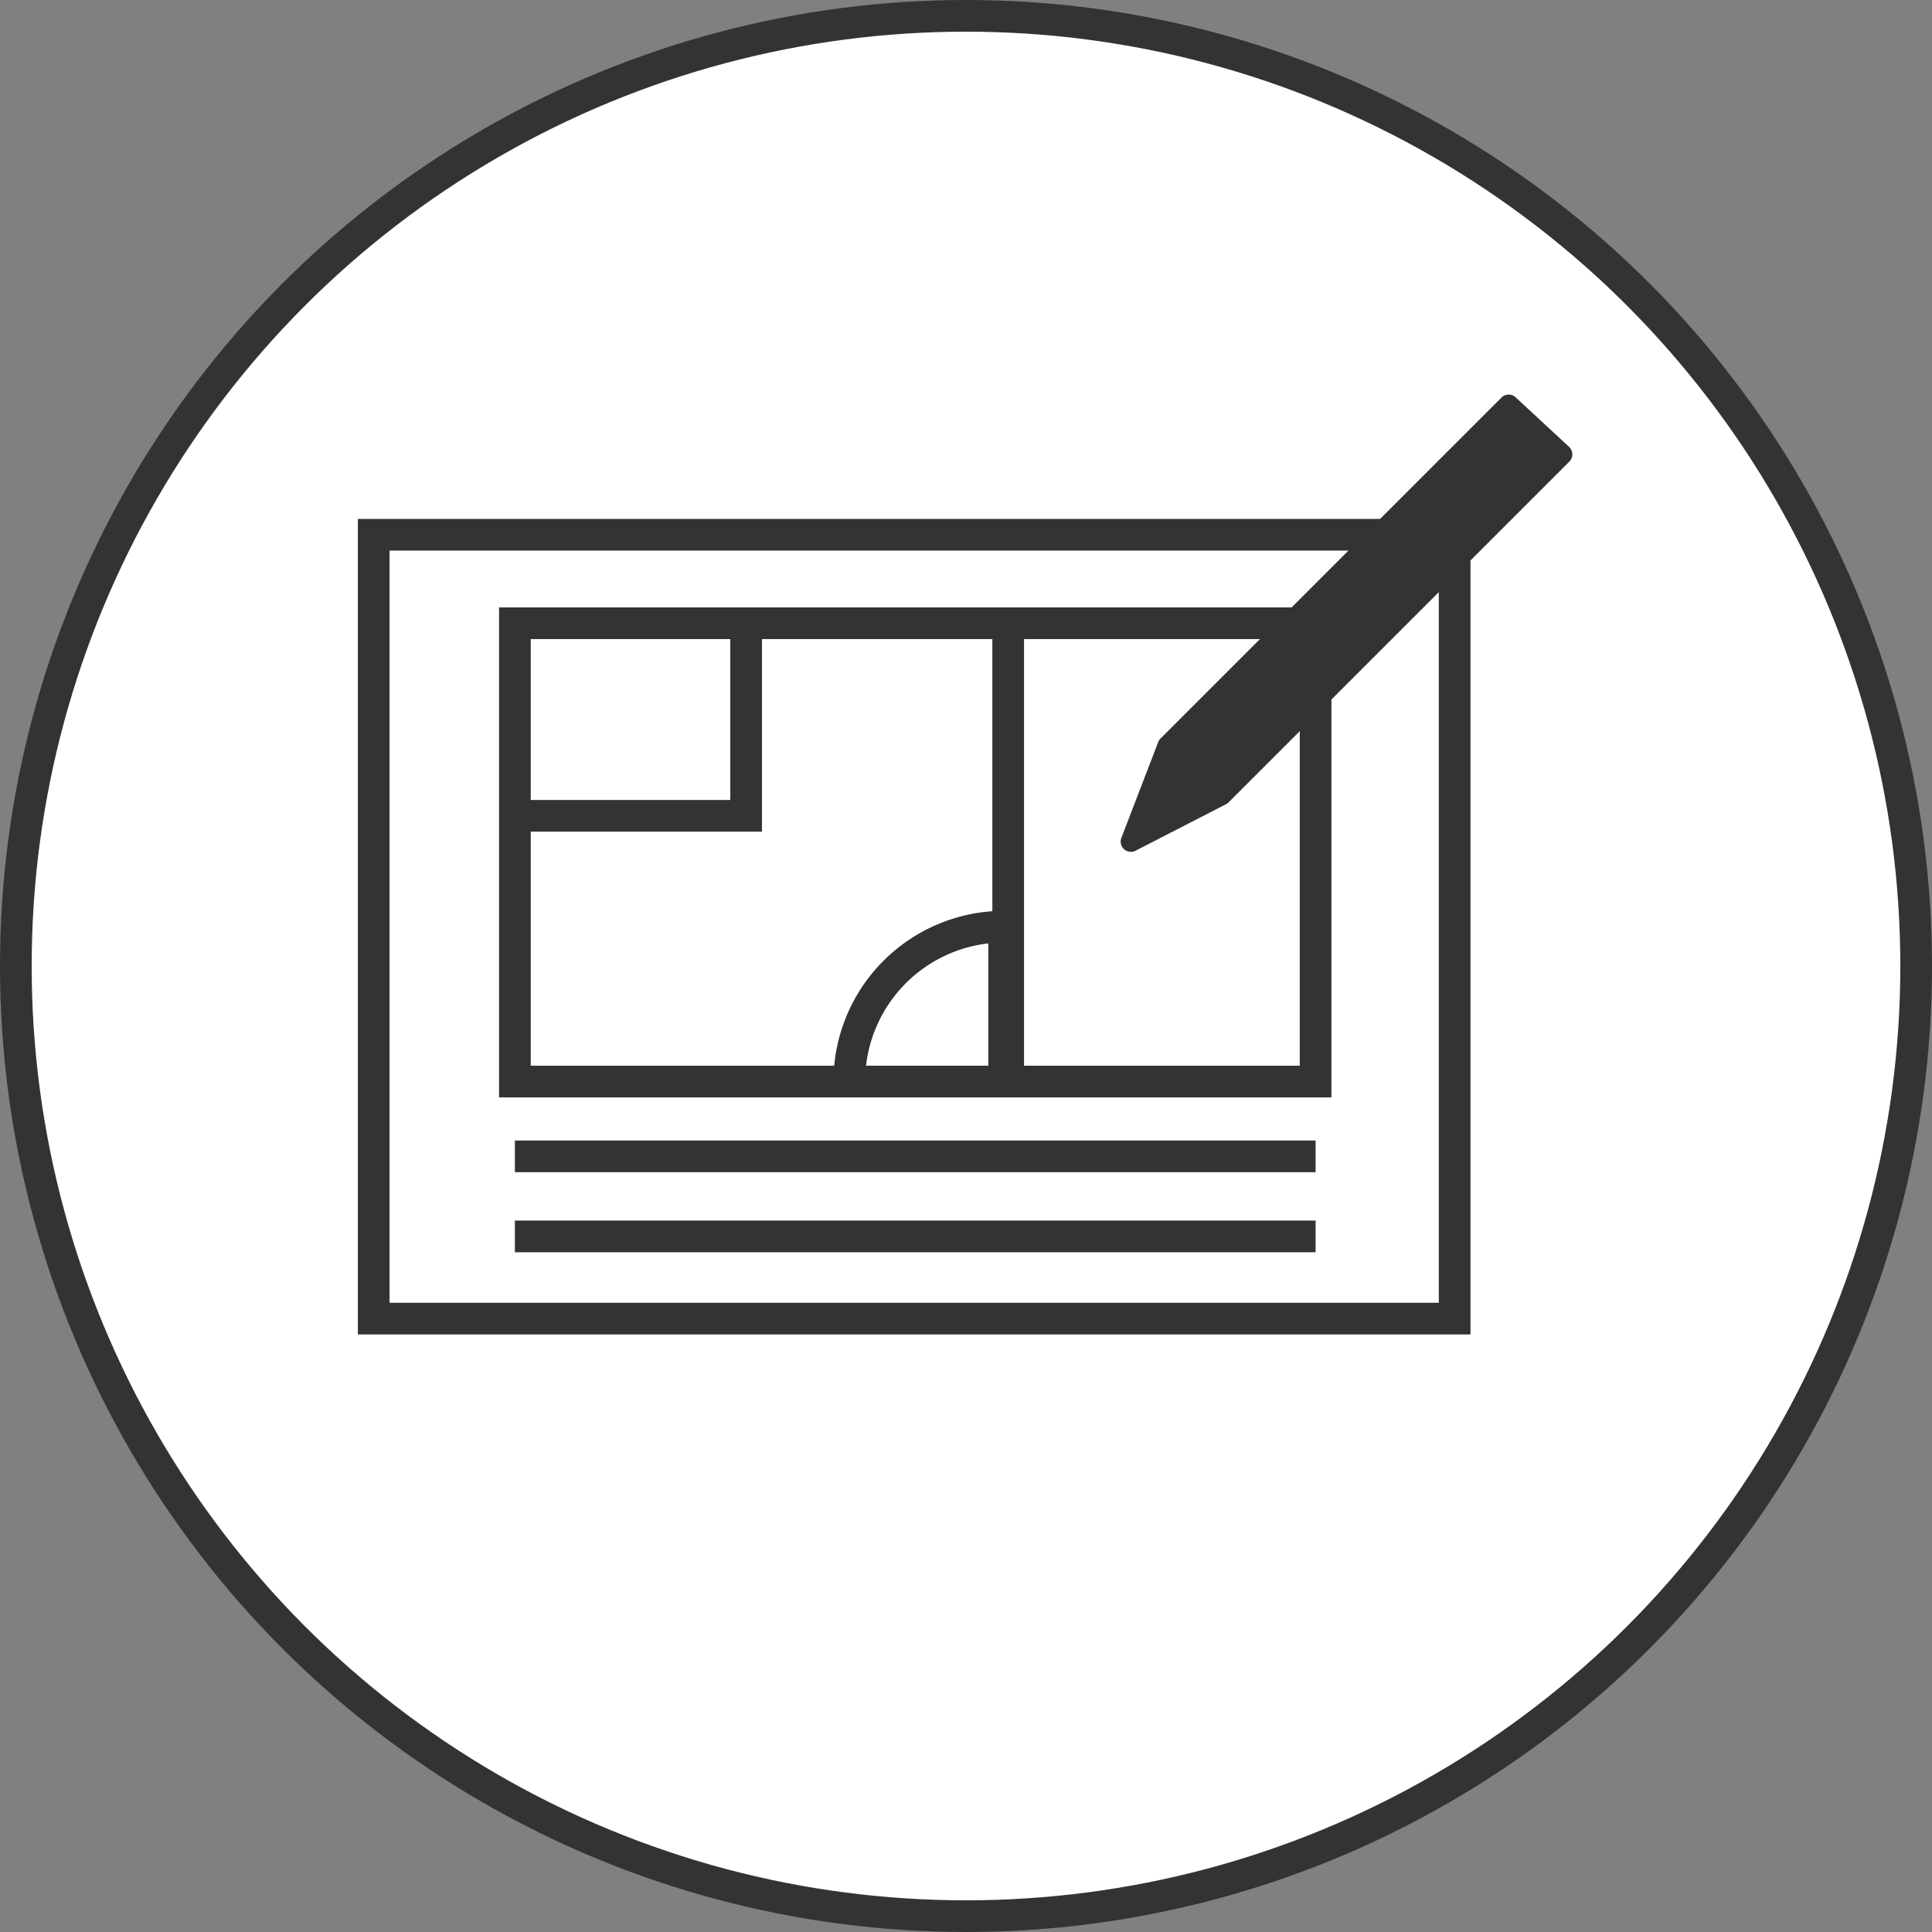 <svg xmlns="http://www.w3.org/2000/svg" viewBox="0 0 61 61"><rect x="0" y="0" width="61" height="61" fill="#808080" stroke="none"/><defs><style>.cls-1{fill:#fff;}.cls-1,.cls-2{stroke:#333;stroke-miterlimit:10;}.cls-2{fill:none;}.cls-3{fill:#333;}</style></defs><title>second-profile-icon03</title><g id="レイヤー_2" data-name="レイヤー 2"><g id="レイヤー_4" data-name="レイヤー 4"><circle class="cls-1" cx="30.5" cy="30.5" r="30"/><rect class="cls-2" x="11.799" y="16.884" width="34.129" height="24.749"/><line class="cls-2" x1="16.257" y1="36.51" x2="41.538" y2="36.51"/><line class="cls-2" x1="16.257" y1="39.038" x2="41.538" y2="39.038"/><rect class="cls-2" x="16.257" y="19.678" width="25.281" height="14.47"/><polyline class="cls-2" points="23.558 19.678 23.558 25.758 16.257 25.758"/><line class="cls-2" x1="31.832" y1="19.678" x2="31.832" y2="34.148"/><path class="cls-2" d="M31.705,29.258h0a0,0,0,0,1,0,0v4.89a0,0,0,0,1,0,0H26.815a0,0,0,0,1,0,0v0A4.89,4.89,0,0,1,31.705,29.258Z"/><path class="cls-3" d="M47.406,12.553,36.642,23.317a.323.323,0,0,0-.073.112l-1.164,3.028a.323.323,0,0,0,.449.403l2.856-1.468a.323.323,0,0,0,.081-.059L49.55,14.574a.323.323,0,0,0-.009-.465l-1.688-1.565A.323.323,0,0,0,47.406,12.553Z"/></g></g></svg>